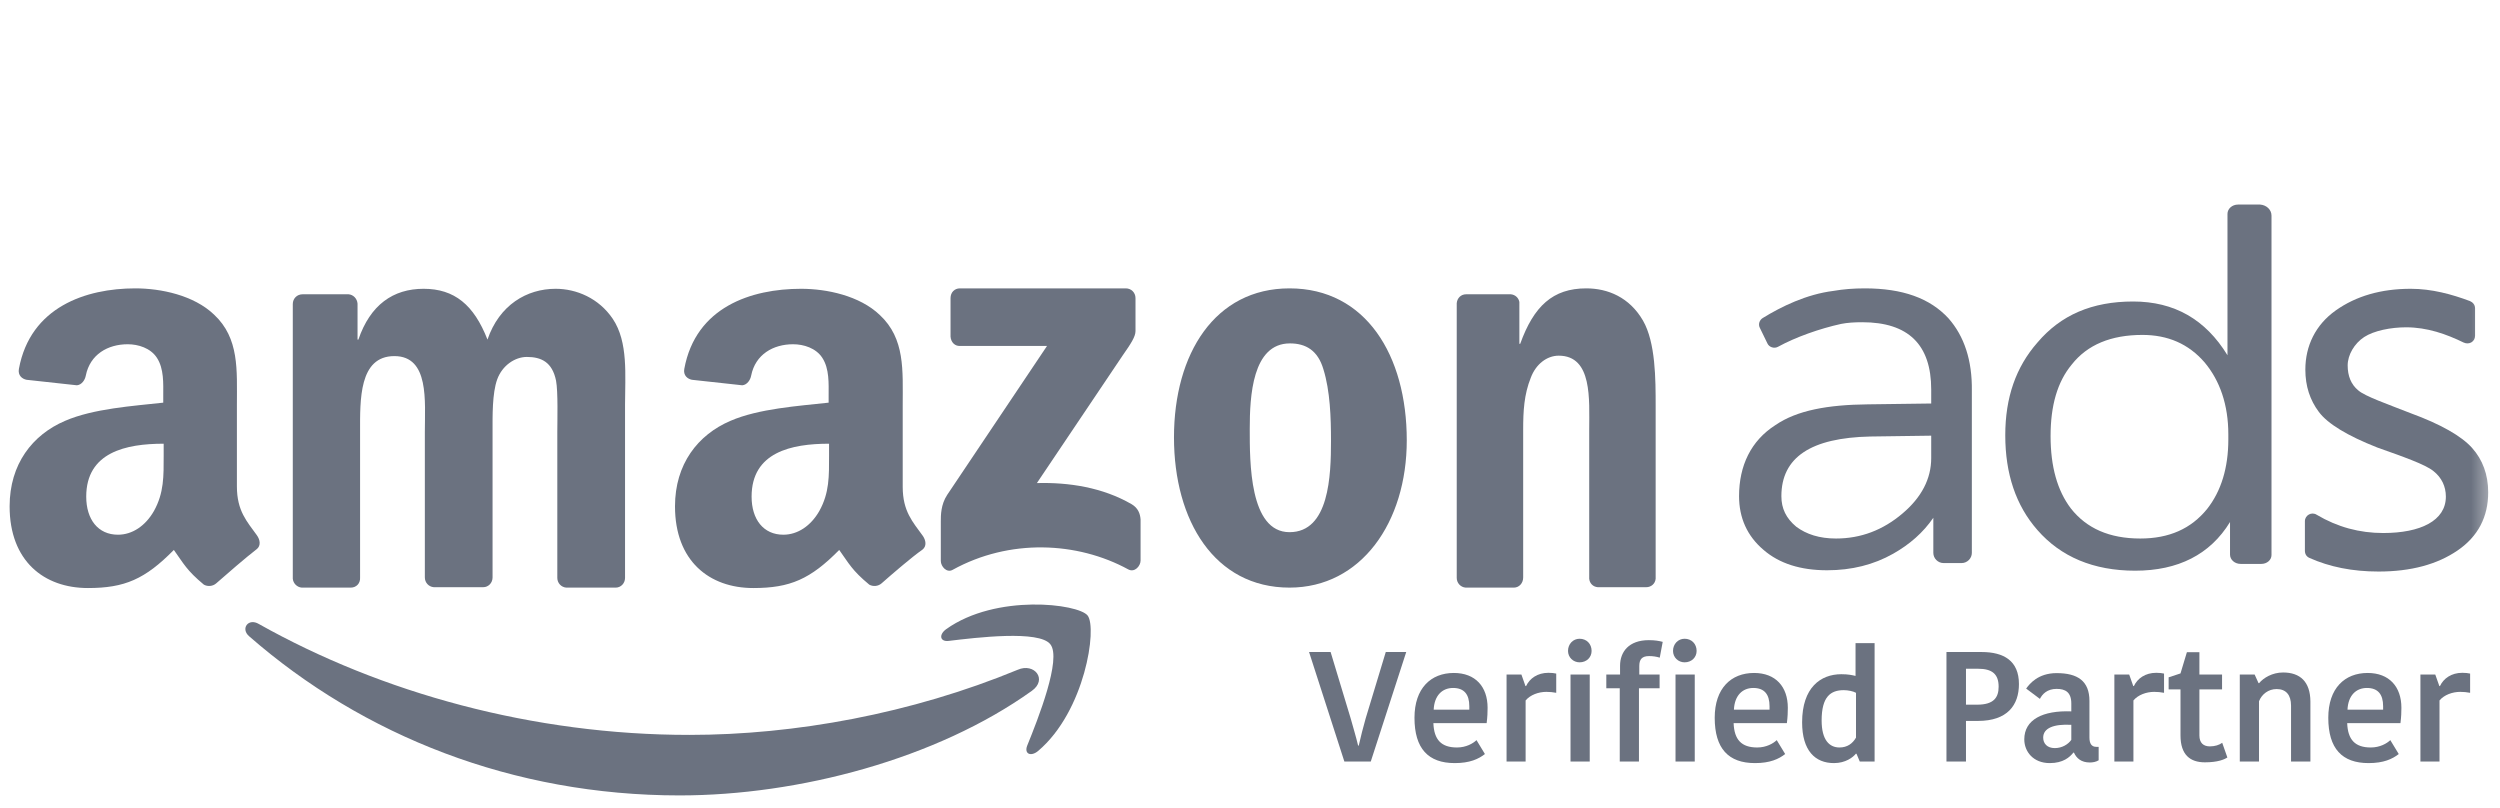 <svg xmlns="http://www.w3.org/2000/svg" width="130" height="42" viewBox="0 0 130 42" fill="none"><g clip-path="url(#clip0_3232_1456)"><mask id="mask0_3232_1456" style="mask-type:luminance" maskUnits="userSpaceOnUse" x="0" y="10" width="130" height="32"><path d="M129.6 10H0V42H129.6V10Z" fill="white"></path></mask><g mask="url(#mask0_3232_1456)"><path fill-rule="evenodd" clip-rule="evenodd" d="M53.653 35.926C48.7 39.47 41.525 41.362 35.341 41.362C26.669 41.362 18.878 38.259 12.957 33.087C12.495 32.691 12.913 32.118 13.463 32.449C19.846 36.036 27.726 38.215 35.847 38.215C41.327 38.215 47.38 37.115 52.926 34.826C53.785 34.452 54.489 35.332 53.653 35.926Z" fill="#6B7280"></path><path fill-rule="evenodd" clip-rule="evenodd" d="M54.62 33.505C54.047 32.757 50.768 33.153 49.316 33.329C48.875 33.373 48.809 32.999 49.206 32.713C51.803 30.864 56.072 31.392 56.557 32.008C57.063 32.647 56.425 36.983 53.981 39.051C53.607 39.36 53.255 39.206 53.409 38.787C53.981 37.379 55.214 34.254 54.62 33.505Z" fill="#6B7280"></path><path fill-rule="evenodd" clip-rule="evenodd" d="M49.428 17.504V15.502C49.428 15.193 49.648 14.995 49.912 14.995H58.54C58.826 14.995 59.046 15.215 59.046 15.502V17.218C59.046 17.504 58.804 17.878 58.386 18.473L53.918 25.12C55.569 25.076 57.33 25.34 58.848 26.22C59.178 26.418 59.288 26.704 59.31 27.012V29.147C59.31 29.433 59.002 29.786 58.672 29.61C56.009 28.157 52.487 28.003 49.538 29.631C49.23 29.808 48.922 29.455 48.922 29.169V27.122C48.922 26.792 48.922 26.242 49.252 25.736L54.446 17.988H49.934C49.67 18.011 49.45 17.812 49.428 17.504Z" fill="#6B7280"></path><path fill-rule="evenodd" clip-rule="evenodd" d="M18.24 30.556H15.687C15.445 30.534 15.247 30.336 15.225 30.094V15.81C15.225 15.524 15.445 15.303 15.731 15.303H18.13C18.372 15.325 18.57 15.524 18.592 15.788V17.659H18.636C19.252 15.854 20.441 15.017 22.026 15.017C23.632 15.017 24.645 15.854 25.349 17.659C25.965 15.854 27.396 15.017 28.892 15.017C29.971 15.017 31.137 15.502 31.864 16.58C32.678 17.791 32.502 19.529 32.502 21.048V30.05C32.502 30.336 32.282 30.556 32.018 30.556H29.443C29.179 30.534 28.98 30.314 28.98 30.05V22.479C28.98 21.884 29.024 20.366 28.914 19.793C28.716 18.825 28.144 18.561 27.396 18.561C26.78 18.561 26.119 19.001 25.855 19.727C25.591 20.454 25.613 21.642 25.613 22.456V30.028C25.613 30.314 25.393 30.534 25.129 30.534H22.554C22.29 30.512 22.092 30.292 22.092 30.028V22.456C22.092 20.872 22.334 18.517 20.507 18.517C18.658 18.517 18.724 20.806 18.724 22.456V30.028C18.746 30.336 18.526 30.556 18.24 30.556Z" fill="#6B7280"></path><path fill-rule="evenodd" clip-rule="evenodd" d="M67.077 17.857C65.119 17.857 64.987 20.608 64.987 22.302C64.987 24.019 64.965 27.673 67.055 27.673C69.124 27.673 69.212 24.723 69.212 22.919C69.212 21.73 69.168 20.322 68.816 19.199C68.53 18.231 67.914 17.857 67.077 17.857ZM67.055 14.995C71.017 14.995 73.152 18.473 73.152 22.897C73.152 27.166 70.775 30.556 67.055 30.556C63.16 30.556 61.047 27.078 61.047 22.743C61.047 18.385 63.182 14.995 67.055 14.995Z" fill="#6B7280"></path><path fill-rule="evenodd" clip-rule="evenodd" d="M78.721 30.556H76.212C75.948 30.534 75.75 30.314 75.75 30.05V15.766C75.772 15.502 75.97 15.303 76.234 15.303H78.567C78.787 15.325 78.963 15.479 79.007 15.7V17.878H79.051C79.756 15.92 80.746 14.995 82.485 14.995C83.607 14.995 84.73 15.457 85.434 16.668C86.094 17.812 86.094 19.727 86.094 21.114V30.094C86.072 30.358 85.852 30.534 85.61 30.534H83.079C82.837 30.512 82.661 30.336 82.639 30.094V22.346C82.639 20.784 82.815 18.495 81.054 18.495C80.438 18.495 79.866 18.935 79.602 19.639C79.249 20.52 79.205 21.378 79.205 22.346V30.028C79.205 30.336 78.985 30.556 78.721 30.556Z" fill="#6B7280"></path><path fill-rule="evenodd" clip-rule="evenodd" d="M45.84 30.336C45.664 30.49 45.4 30.512 45.202 30.402C44.3 29.654 44.145 29.301 43.639 28.597C42.143 30.116 41.086 30.578 39.171 30.578C36.882 30.578 35.1 29.169 35.1 26.33C35.1 24.129 36.288 22.61 37.983 21.884C39.458 21.246 41.504 21.114 43.089 20.938V20.586C43.089 19.947 43.133 19.177 42.759 18.605C42.429 18.099 41.791 17.901 41.24 17.901C40.206 17.901 39.281 18.429 39.061 19.529C39.017 19.771 38.841 20.014 38.599 20.035L35.98 19.749C35.76 19.705 35.518 19.529 35.584 19.177C36.178 15.964 39.061 15.017 41.658 15.017C42.979 15.017 44.696 15.37 45.752 16.382C47.073 17.614 46.941 19.265 46.941 21.07V25.318C46.941 26.594 47.469 27.145 47.975 27.849C48.151 28.091 48.195 28.399 47.975 28.575C47.381 28.993 46.39 29.852 45.84 30.336ZM43.111 23.689C43.111 24.745 43.133 25.626 42.605 26.572C42.165 27.343 41.482 27.805 40.734 27.805C39.7 27.805 39.083 27.012 39.083 25.824C39.083 23.513 41.152 23.073 43.111 23.073V23.689Z" fill="#6B7280"></path><path fill-rule="evenodd" clip-rule="evenodd" d="M11.241 30.336C11.065 30.49 10.8 30.512 10.602 30.402C9.7 29.654 9.546 29.301 9.04 28.597C7.543 30.116 6.487 30.578 4.572 30.578C2.283 30.578 0.5 29.169 0.5 26.33C0.5 24.129 1.688 22.61 3.383 21.884C4.858 21.246 6.905 21.114 8.489 20.938V20.586C8.489 19.947 8.533 19.177 8.159 18.605C7.829 18.099 7.191 17.901 6.641 17.901C5.606 17.901 4.682 18.429 4.462 19.529C4.418 19.771 4.242 20.013 3.999 20.035L1.38 19.749C1.16 19.705 0.918 19.529 0.984 19.177C1.578 15.964 4.462 14.995 7.037 14.995C8.357 14.995 10.074 15.347 11.131 16.36C12.451 17.592 12.319 19.243 12.319 21.048V25.296C12.319 26.572 12.847 27.122 13.353 27.827C13.53 28.069 13.574 28.377 13.353 28.553C12.781 28.993 11.791 29.852 11.241 30.336ZM8.511 23.689C8.511 24.745 8.533 25.626 8.005 26.572C7.565 27.343 6.883 27.805 6.134 27.805C5.1 27.805 4.484 27.012 4.484 25.824C4.484 23.513 6.553 23.073 8.511 23.073V23.689Z" fill="#6B7280"></path><path fill-rule="evenodd" clip-rule="evenodd" d="M107.73 18.957C106.982 19.859 106.63 21.092 106.63 22.677C106.63 24.261 106.982 25.516 107.686 26.44C108.5 27.475 109.689 28.003 111.295 28.003C112.792 28.003 113.936 27.497 114.773 26.462C115.499 25.538 115.873 24.327 115.873 22.853V22.589C115.873 21.048 115.433 19.793 114.641 18.847C113.804 17.878 112.726 17.416 111.406 17.416C109.777 17.416 108.544 17.923 107.73 18.957ZM118.118 11.21V28.861C118.118 29.125 117.876 29.323 117.59 29.323H116.511C116.203 29.323 115.961 29.103 115.961 28.839V27.145C114.926 28.839 113.254 29.676 111.031 29.676C108.852 29.676 107.158 28.949 105.947 27.563C104.825 26.286 104.274 24.636 104.274 22.633C104.274 20.674 104.825 19.089 105.947 17.812C107.158 16.382 108.786 15.678 110.921 15.678C113.056 15.678 114.685 16.602 115.829 18.473V11.122C115.829 10.857 116.071 10.637 116.379 10.637H117.524C117.854 10.659 118.118 10.902 118.118 11.21Z" fill="#6B7280"></path><path fill-rule="evenodd" clip-rule="evenodd" d="M100.423 23.821C100.423 24.899 99.917 25.868 98.927 26.704C97.914 27.563 96.769 28.003 95.471 28.003C94.612 28.003 93.93 27.783 93.402 27.387C92.874 26.946 92.632 26.44 92.632 25.802C92.632 23.777 94.172 22.765 97.254 22.699L100.423 22.655V23.821ZM101.325 16.558C100.357 15.502 98.927 14.995 96.968 14.995C96.373 14.995 95.845 15.039 95.339 15.127C93.93 15.303 92.632 15.942 91.663 16.536C91.487 16.646 91.421 16.866 91.509 17.042L91.905 17.857C91.993 18.055 92.258 18.143 92.456 18.033C93.38 17.526 94.635 17.086 95.735 16.844C96.065 16.778 96.439 16.756 96.835 16.756C99.235 16.756 100.423 17.922 100.423 20.256V20.982L97.122 21.026C95.053 21.048 93.446 21.334 92.323 22.104C91.047 22.919 90.431 24.217 90.431 25.802C90.431 26.924 90.849 27.871 91.707 28.597C92.522 29.301 93.622 29.654 95.009 29.654C96.285 29.654 97.43 29.367 98.442 28.795C99.3 28.311 100.005 27.695 100.533 26.924V28.751C100.533 29.037 100.775 29.279 101.061 29.279H102.007C102.294 29.279 102.536 29.037 102.536 28.751V20.322C102.558 18.737 102.139 17.482 101.325 16.558Z" fill="#6B7280"></path><path fill-rule="evenodd" clip-rule="evenodd" d="M119.855 27.1C119.855 26.792 120.207 26.594 120.472 26.77C121.551 27.409 122.695 27.717 123.927 27.717C125.864 27.717 127.185 27.078 127.185 25.824C127.185 25.296 126.965 24.834 126.547 24.503C126.128 24.151 124.918 23.733 123.619 23.271C122.056 22.655 121.044 22.038 120.582 21.422C120.119 20.806 119.878 20.079 119.878 19.221C119.878 17.989 120.406 16.888 121.463 16.14C122.519 15.392 123.817 15.017 125.358 15.017C126.459 15.017 127.493 15.303 128.439 15.656C128.593 15.722 128.703 15.854 128.703 16.03V17.46C128.703 17.768 128.395 17.945 128.109 17.812C127.207 17.372 126.216 17.02 125.116 17.02C124.323 17.02 123.443 17.196 122.937 17.526C122.431 17.857 122.079 18.451 122.079 19.001C122.079 19.551 122.255 19.991 122.629 20.299C122.981 20.608 124.126 21.004 125.358 21.488C126.921 22.06 127.999 22.677 128.549 23.293C129.099 23.909 129.386 24.68 129.386 25.604C129.386 26.88 128.858 27.893 127.801 28.619C126.744 29.345 125.38 29.72 123.685 29.72C122.321 29.72 121.132 29.477 120.098 29.015C119.943 28.949 119.855 28.817 119.855 28.641V27.1Z" fill="#6B7280"></path><path d="M128.446 35.026V36.026C128.283 35.993 128.097 35.977 127.934 35.977C127.528 35.977 127.098 36.131 126.854 36.424V39.6H125.862V35.075H126.634L126.846 35.676H126.878C127.065 35.278 127.471 34.986 128.04 34.986C128.194 34.986 128.348 35.002 128.446 35.026Z" fill="#6B7280"></path><path d="M124.296 38.487L124.735 39.21C124.402 39.47 123.947 39.681 123.167 39.681C121.786 39.681 121.071 38.926 121.071 37.325C121.071 35.79 121.924 34.994 123.118 34.994C124.239 34.994 124.873 35.709 124.873 36.806C124.873 37.033 124.865 37.277 124.824 37.602H122.054C122.086 38.463 122.46 38.869 123.281 38.869C123.76 38.869 124.118 38.658 124.296 38.487ZM123.078 35.774C122.517 35.774 122.102 36.164 122.07 36.903H123.922V36.724C123.922 36.107 123.654 35.774 123.078 35.774Z" fill="#6B7280"></path><path d="M120.141 36.472V39.6H119.134V36.692C119.134 36.139 118.874 35.831 118.386 35.831C117.955 35.831 117.614 36.099 117.468 36.464V39.6H116.469V35.075H117.241L117.443 35.522H117.476C117.695 35.254 118.158 34.969 118.719 34.969C119.613 34.969 120.133 35.457 120.141 36.472Z" fill="#6B7280"></path><path d="M114.653 39.641C113.889 39.641 113.386 39.251 113.386 38.243V35.847H112.769V35.221L113.386 35.018L113.719 33.913H114.369V35.075H115.547V35.847H114.369V38.243C114.369 38.633 114.58 38.812 114.913 38.812C115.173 38.812 115.401 38.739 115.555 38.625L115.823 39.389C115.661 39.494 115.328 39.641 114.653 39.641Z" fill="#6B7280"></path><path d="M112.53 35.026V36.026C112.368 35.993 112.181 35.977 112.018 35.977C111.612 35.977 111.182 36.131 110.938 36.424V39.6H109.947V35.075H110.718L110.93 35.676H110.962C111.149 35.278 111.555 34.986 112.124 34.986C112.278 34.986 112.433 35.002 112.53 35.026Z" fill="#6B7280"></path><path d="M107.708 38.471V37.691C106.806 37.642 106.246 37.853 106.246 38.357C106.246 38.666 106.457 38.901 106.847 38.901C107.229 38.901 107.546 38.706 107.708 38.471ZM106.944 35.002C108.033 35.002 108.651 35.408 108.651 36.448V38.349C108.651 38.658 108.756 38.836 109.007 38.836H109.13V39.535C108.983 39.624 108.821 39.649 108.667 39.649C108.228 39.649 107.976 39.429 107.846 39.137H107.814C107.627 39.373 107.286 39.681 106.587 39.681C105.726 39.681 105.263 39.08 105.263 38.446C105.263 37.423 106.221 36.935 107.708 36.992V36.586C107.708 35.993 107.399 35.822 106.944 35.822C106.449 35.822 106.197 36.099 106.075 36.342L105.36 35.806C105.531 35.571 105.97 35.002 106.944 35.002Z" fill="#6B7280"></path><path d="M103.043 33.905C104.197 33.905 104.985 34.36 104.985 35.571C104.985 36.667 104.384 37.488 102.857 37.488H102.231V39.6H101.216V33.905H103.043ZM102.865 34.775H102.231V36.643H102.816C103.685 36.643 103.929 36.261 103.929 35.709C103.929 35.051 103.588 34.775 102.865 34.775Z" fill="#6B7280"></path><path d="M96.488 35.148V33.442H97.479V39.6H96.708L96.537 39.194H96.504C96.358 39.381 95.968 39.681 95.367 39.681C94.392 39.681 93.71 39.04 93.71 37.561C93.71 35.749 94.676 35.059 95.749 35.059C96.114 35.059 96.317 35.108 96.488 35.148ZM95.652 38.869C96.057 38.869 96.334 38.666 96.512 38.357V36.026C96.374 35.944 96.09 35.888 95.879 35.888C95.188 35.888 94.725 36.229 94.725 37.464C94.725 38.487 95.132 38.869 95.652 38.869Z" fill="#6B7280"></path><path d="M92.39 38.487L92.829 39.21C92.495 39.47 92.041 39.681 91.261 39.681C89.88 39.681 89.165 38.926 89.165 37.325C89.165 35.79 90.018 34.994 91.212 34.994C92.333 34.994 92.967 35.709 92.967 36.806C92.967 37.033 92.959 37.277 92.918 37.602H90.148C90.18 38.463 90.554 38.869 91.375 38.869C91.854 38.869 92.211 38.658 92.39 38.487ZM91.171 35.774C90.611 35.774 90.197 36.164 90.164 36.903H92.016V36.724C92.016 36.107 91.748 35.774 91.171 35.774Z" fill="#6B7280"></path><path d="M87.127 39.6V35.075H88.127V39.6H87.127ZM86.997 33.848C86.997 33.483 87.265 33.215 87.599 33.215C87.963 33.215 88.224 33.483 88.224 33.848C88.224 34.181 87.963 34.441 87.599 34.441C87.265 34.441 86.997 34.181 86.997 33.848Z" fill="#6B7280"></path><path d="M86.461 33.377L86.307 34.198C86.128 34.141 85.941 34.116 85.755 34.116C85.38 34.116 85.243 34.287 85.243 34.636V35.075H86.299V35.79H85.226V39.6H84.227V35.79H83.528V35.075H84.243V34.62C84.243 33.889 84.707 33.288 85.738 33.288C86.063 33.288 86.274 33.328 86.461 33.377Z" fill="#6B7280"></path><path d="M81.667 39.6V35.075H82.666V39.6H81.667ZM81.537 33.848C81.537 33.483 81.805 33.215 82.138 33.215C82.504 33.215 82.763 33.483 82.763 33.848C82.763 34.181 82.504 34.441 82.138 34.441C81.805 34.441 81.537 34.181 81.537 33.848Z" fill="#6B7280"></path><path d="M80.924 35.026V36.026C80.762 35.993 80.575 35.977 80.412 35.977C80.006 35.977 79.576 36.131 79.332 36.424V39.6H78.341V35.075H79.113L79.324 35.676H79.356C79.543 35.278 79.949 34.986 80.518 34.986C80.672 34.986 80.827 35.002 80.924 35.026Z" fill="#6B7280"></path><path d="M76.778 38.487L77.216 39.21C76.883 39.47 76.428 39.681 75.649 39.681C74.268 39.681 73.553 38.926 73.553 37.325C73.553 35.79 74.406 34.994 75.6 34.994C76.721 34.994 77.355 35.709 77.355 36.806C77.355 37.033 77.347 37.277 77.306 37.602H74.536C74.568 38.463 74.942 38.869 75.762 38.869C76.242 38.869 76.599 38.658 76.778 38.487ZM75.559 35.774C74.999 35.774 74.584 36.164 74.552 36.903H76.404V36.724C76.404 36.107 76.136 35.774 75.559 35.774Z" fill="#6B7280"></path><path d="M69.907 39.6L68.071 33.905H69.192L70.24 37.374C70.37 37.845 70.508 38.292 70.622 38.771H70.655C70.76 38.308 70.874 37.853 71.012 37.366L72.06 33.905H73.124L71.28 39.6H69.907Z" fill="#6B7280"></path></g></g><defs><clipPath id="clip0_3232_1456"><rect width="129.6" height="42" fill="white"></rect></clipPath></defs></svg>